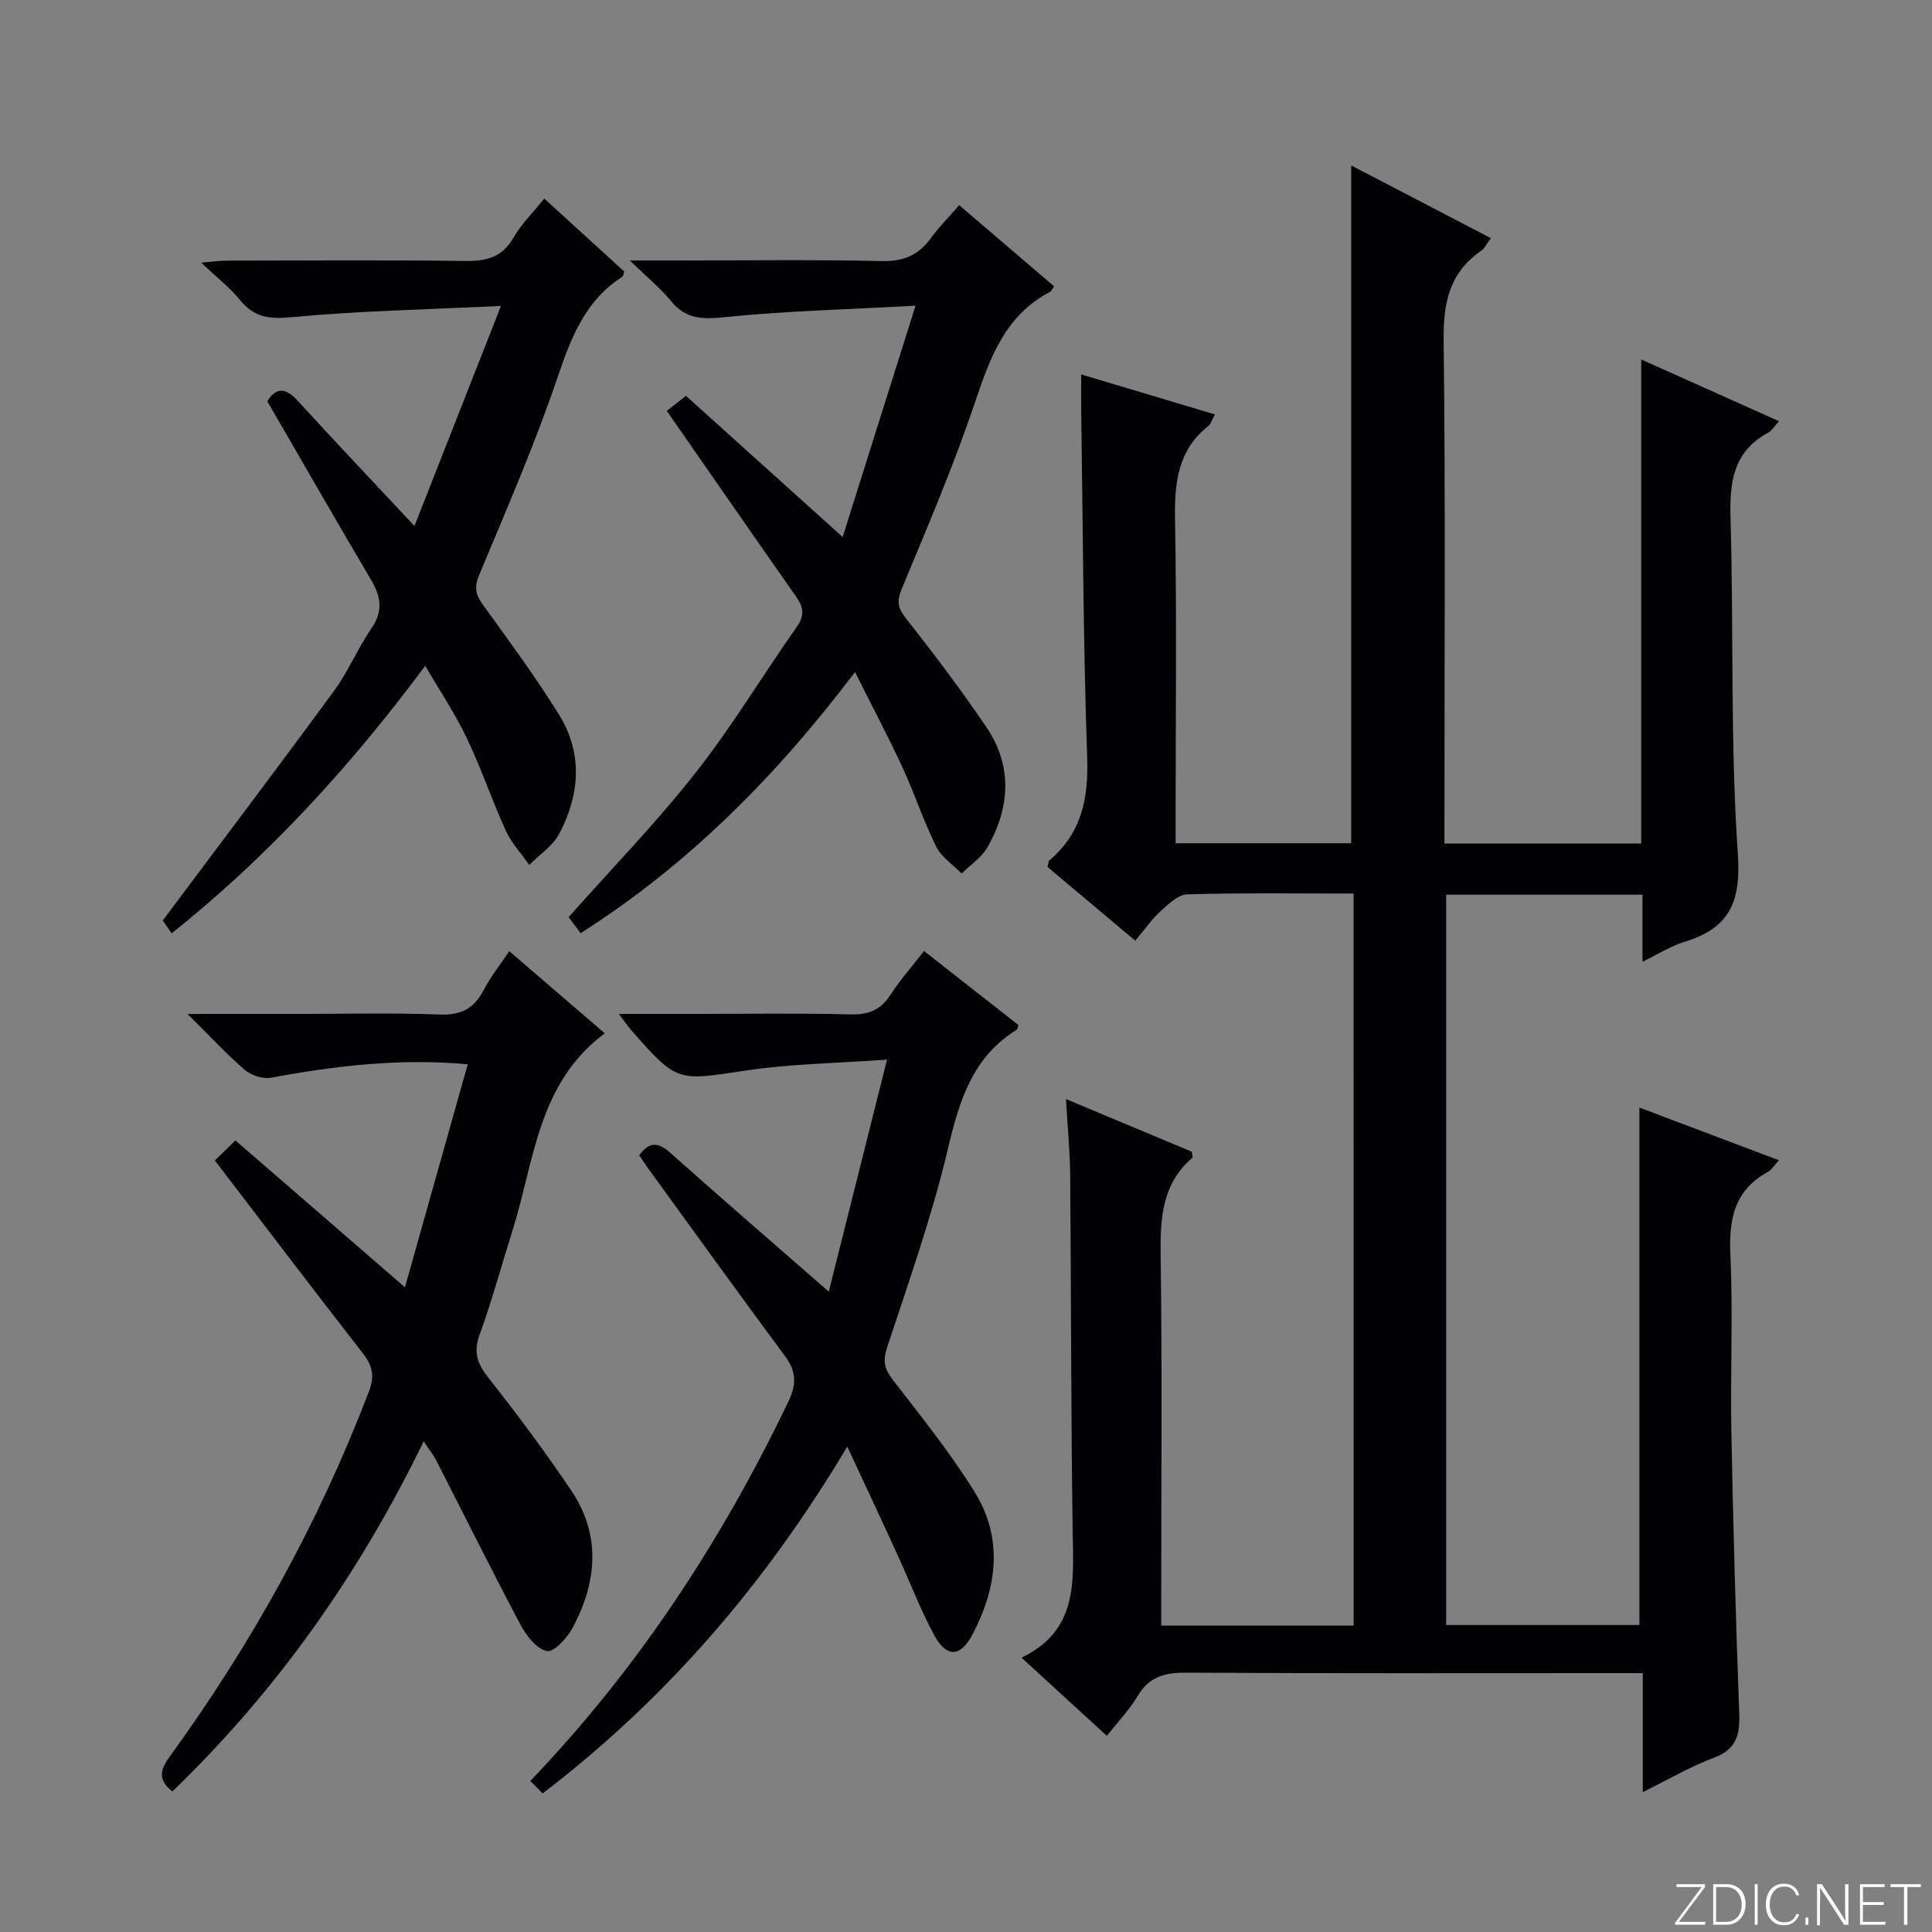 <svg enable-background="new 0 0 400 400" viewBox="0 0 400 400" xmlns="http://www.w3.org/2000/svg"><rect x="0" y="0" width="400" height="400" fill="#808080" stroke="none"/><g fill="#fbfcfa"><path d="m346.9 398 5.4-7.3h-5.2v-.6h5.9v.6l-5.4 7.2h5.5l-.1.6h-6.2v-.5z"/><path d="m354.7 390.1h2.8c2.3 0 3.9 1.6 3.9 4.1s-1.6 4.3-3.9 4.3h-2.8zm.6 7.8h2c2.2 0 3.3-1.6 3.3-3.6 0-1.8-1-3.6-3.3-3.6h-2z"/><path d="m363.9 390.1v8.4h-.6v-8.4z"/><path d="m372.5 396.3c-.4 1.3-1.4 2.3-3.2 2.3-2.4 0-3.7-1.9-3.7-4.3 0-2.3 1.2-4.3 3.7-4.3 1.8 0 2.9 1 3.2 2.4h-.6c-.4-1.1-1.1-1.8-2.5-1.8-2.1 0-3 1.9-3 3.7s.9 3.7 3 3.7c1.4 0 2.1-.7 2.5-1.7z"/><path d="m373.8 398.5v-1.5h.6v1.5z"/><path d="m376.2 398.5v-8.4h1c1.3 2 4.4 6.7 4.9 7.6-.1-1.2-.1-2.4-.1-3.8v-3.8h.7v8.4h-.9c-1.2-1.9-4.4-6.8-5-7.7.1 1.1 0 2.3 0 3.9v3.9h-.6z"/><path d="m390 394.4h-4.3v3.5h4.7l-.1.6h-5.2v-8.4h5.1v.6h-4.5v3.1h4.3v.7z"/><path d="m394.2 390.7h-2.8v-.6h6.3v.6h-2.8v7.8h-.7z"/></g><path d="m280.25 185c-11.8 0-23.13-.16-34.44.16-1.88.05-3.89 2.01-5.5 3.47-1.82 1.65-3.25 3.73-5.27 6.13-6.23-5.24-12.26-10.31-18.17-15.27.19-.73.17-1.17.37-1.34 6.65-5.62 8.15-12.74 7.85-21.27-.83-23.96-.88-47.95-1.24-71.92-.03-2.27 0-4.54 0-7.44 9.57 2.86 18.4 5.51 27.68 8.28-.62 1.12-.83 1.98-1.37 2.41-6.45 5.12-7.02 12-6.88 19.65.37 20.33.12 40.66.12 60.99v5.74h36.35c0-46.59 0-93.26 0-140.34 9.3 4.84 18.94 9.86 28.93 15.06-.79 1.03-1.28 2.1-2.11 2.68-6.56 4.56-7.77 10.82-7.68 18.52.39 32.83.17 65.66.17 98.49v5.65h40.74c0-33.14 0-66.22 0-100.23 9.9 4.44 19.06 8.55 28.53 12.79-.94 1.01-1.47 1.95-2.28 2.39-7.22 3.91-7.98 10.24-7.76 17.69.67 23.13-.08 46.34 1.51 69.4.7 10.14-1.76 15.48-11.08 18.32-2.8.85-5.35 2.51-8.66 4.11 0-4.92 0-9.29 0-13.88-13.79 0-27.05 0-40.65 0v151.2h40.01c0-35.39 0-70.91 0-107.13 9.51 3.59 19.02 7.18 28.89 10.91-.97 1.04-1.5 1.98-2.32 2.43-6.96 3.82-8.07 9.82-7.73 17.22.56 12.14-.03 24.33.2 36.49.37 19.46.91 38.92 1.63 58.37.16 4.45-.56 7.45-5.23 9.19-4.91 1.83-9.49 4.54-14.74 7.12 0-8.34 0-16.09 0-24.64-2.29 0-4.21 0-6.13 0-29.5 0-59 .08-88.49-.09-4.4-.03-7.6.87-9.96 4.83-1.67 2.82-4.01 5.25-6.38 8.25-5.75-5.27-11.35-10.39-17.67-16.19 11.75-5.64 10.75-15.75 10.6-25.88-.37-24.66-.31-49.32-.52-73.98-.04-4.96-.54-9.92-.87-15.79 9.21 3.85 17.7 7.41 26.05 10.9.07.66.24 1.14.11 1.25-6.33 5.47-6.66 12.6-6.56 20.35.33 23.49.12 47 .12 70.49v6.02h39.84c-.01-50.47-.01-100.71-.01-151.56z" fill="#010103"/><path d="m44.48 240.26c1.59-1.55 2.76-2.68 4.26-4.15 11.58 10.03 22.99 19.92 35.1 30.41 4.4-15.61 8.67-30.8 13-46.17-14.09-1.28-27.4.31-40.68 2.77-1.7.32-4.13-.45-5.47-1.6-3.85-3.31-7.31-7.07-11.87-11.59h21.67c10.16 0 20.34-.27 30.49.12 4.45.17 7.14-1.21 9.14-5.04 1.45-2.78 3.44-5.28 5.32-8.08 6.67 5.74 13.19 11.35 19.78 17.01-13.89 10.31-14.56 26.35-19.05 40.61-2.29 7.28-4.29 14.67-6.89 21.84-1.32 3.65-.43 5.98 1.85 8.88 5.96 7.56 11.74 15.3 17.12 23.29 6.2 9.2 5.38 18.92.37 28.34-1.13 2.14-3.89 5.21-5.36 4.94-2.12-.4-4.28-3.17-5.48-5.42-6-11.3-11.68-22.76-17.51-34.15-.58-1.14-1.41-2.14-2.55-3.85-13.38 27.53-30.44 51.66-52.03 72.48-2.94-2.32-2.66-4.33-.59-7.17 17-23.38 30.89-48.47 41.24-75.52 1.27-3.31.83-5.39-1.2-8-10.22-13.12-20.27-26.37-30.66-39.95z" fill="#010103"/><path d="m175.42 299.51c-16.84 28.23-37.27 52.07-63.07 71.8-.9-.91-1.7-1.71-2.56-2.58 22.4-23.39 39.6-49.75 53.39-78.45 1.75-3.64 1.74-6.29-.65-9.51-9.52-12.83-18.85-25.8-28.24-38.73-.67-.92-1.28-1.87-1.95-2.85 2.2-3.02 4.06-2.64 6.56-.41 10.41 9.29 20.98 18.41 32.69 28.64 4.07-16.22 7.88-31.39 12.06-48.04-10.55.77-19.97.87-29.21 2.26-14.25 2.14-14.19 2.51-23.64-8.22-.74-.84-1.37-1.77-2.68-3.5h15.53c10.83 0 21.67-.18 32.49.1 3.77.1 6.22-.97 8.25-4.1 1.98-3.06 4.43-5.81 6.92-9.02 6.61 5.18 13.09 10.26 19.55 15.32-.15.43-.17.85-.37.98-9.25 5.73-11.91 14.84-14.28 24.84-3.28 13.84-8.06 27.34-12.53 40.88-.92 2.78-.62 4.42 1.1 6.66 5.87 7.64 11.97 15.17 17.02 23.34 5.94 9.6 4.65 19.77-.44 29.45-2.5 4.75-5.38 4.88-7.92.21-2.92-5.38-5.09-11.17-7.66-16.75-3.24-7.1-6.56-14.16-10.36-22.32z" fill="#010103"/><path d="m177.02 139.14c-16.41 21.68-34.51 39.86-56.81 54.07-.95-1.28-1.8-2.41-2.48-3.33 8.98-10.12 18.17-19.57 26.27-29.87 7.59-9.65 13.95-20.25 21.02-30.31 1.66-2.36 1.28-4.08-.21-6.19-8.86-12.64-17.65-25.33-26.76-38.44.99-.78 2.29-1.79 3.97-3.12 10.38 9.35 20.96 18.88 32.44 29.23 5.02-15.94 9.83-31.19 15.09-47.89-14.29.79-27.07 1.09-39.76 2.4-4.59.47-7.89.29-10.9-3.4-2.16-2.65-4.89-4.85-8.5-8.36h9.24c14.33 0 28.66-.2 42.98.12 4.48.1 7.55-1.23 10.1-4.73 1.65-2.27 3.66-4.28 5.88-6.84 6.69 5.72 13.18 11.27 19.66 16.81-.45.62-.58 1-.84 1.14-9.36 4.89-12.47 13.72-15.61 23.05-4.39 13.04-9.83 25.74-15.11 38.46-1.07 2.59-.8 3.94.88 6.08 5.74 7.31 11.37 14.74 16.59 22.43 5.49 8.08 5.01 16.67.3 24.95-1.22 2.14-3.54 3.65-5.36 5.46-1.8-1.84-4.19-3.38-5.27-5.57-2.64-5.34-4.51-11.06-7.01-16.48-2.93-6.33-6.2-12.47-9.8-19.67z" fill="#010103"/><path d="m35.54 193.24c-.97-1.4-1.78-2.59-1.84-2.67 12.11-16.2 23.94-31.82 35.52-47.62 2.93-4 4.85-8.74 7.67-12.83 2.46-3.57 2-6.58-.06-10.06-7.19-12.16-14.21-24.43-21.49-36.98 1.66-2.66 3.56-3.1 6.23-.18 7.73 8.46 15.62 16.78 24.24 26 5.72-14.55 11.48-29.2 17.91-45.56-15.54.75-29.42 1.02-43.2 2.32-4.65.44-7.86.13-10.83-3.54-2.08-2.56-4.76-4.63-8.03-7.74 2.52-.21 3.88-.41 5.24-.42 16.5-.02 33-.15 49.49.07 4.36.06 7.58-.77 9.9-4.8 1.64-2.84 4.08-5.23 6.39-8.12 5.62 5.12 11.13 10.14 16.58 15.12-.2.51-.23.95-.44 1.09-7.59 4.87-10.53 12.41-13.32 20.64-4.74 13.96-10.64 27.54-16.33 41.17-1.09 2.61-.61 4.12.9 6.21 5.36 7.4 10.79 14.78 15.62 22.53 5 8.02 4.4 16.59.11 24.72-1.35 2.55-4.11 4.35-6.22 6.49-1.65-2.35-3.69-4.53-4.86-7.1-2.88-6.32-5.11-12.95-8.1-19.22-2.34-4.91-5.41-9.48-8.58-14.91-15.53 20.86-32.48 39.42-52.5 55.39z" fill="#010103"/></svg>